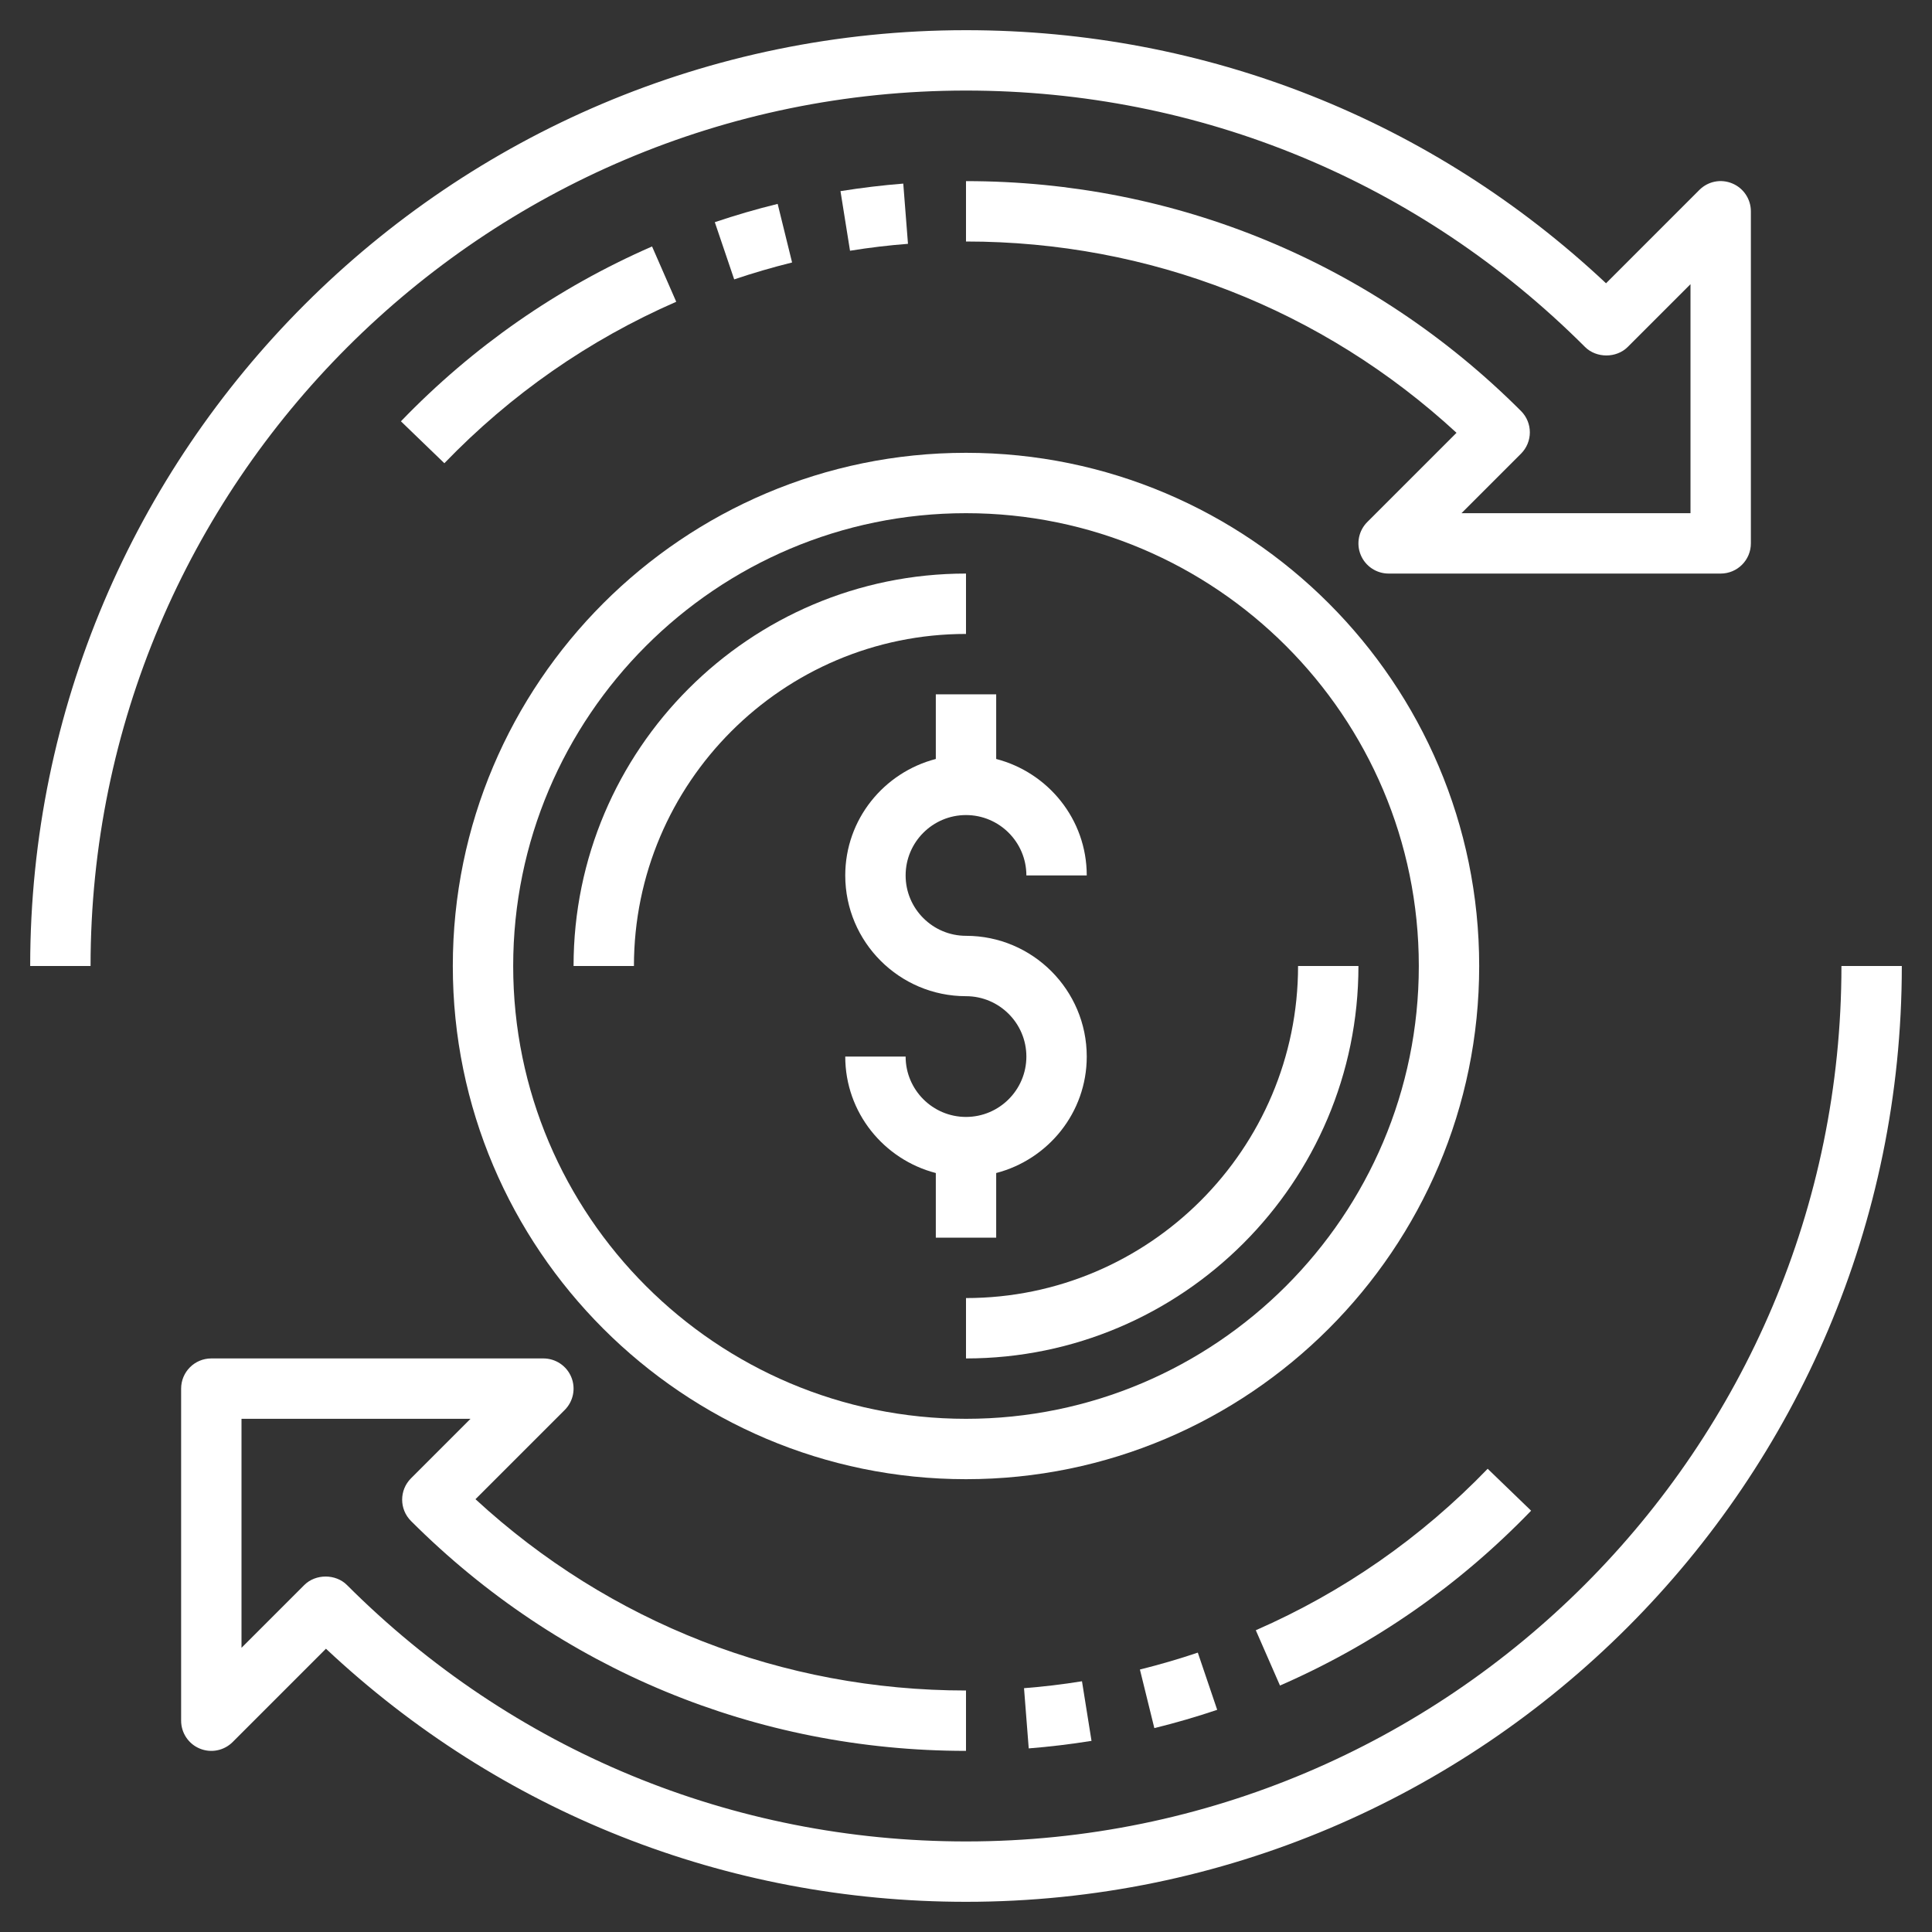 <svg width="120" height="120" viewBox="0 0 120 120" fill="none" xmlns="http://www.w3.org/2000/svg">
<rect x="0" y="0" width="120" height="120" fill="#333333" stroke="none"/>
<path d="M61.875 72.859C65.1 72.021 67.5 69.111 67.5 65.625C67.5 61.489 64.136 58.125 60 58.125C57.932 58.125 56.25 56.443 56.25 54.375C56.25 52.307 57.932 50.625 60 50.625C62.068 50.625 63.75 52.307 63.75 54.375H67.5C67.5 50.889 65.1 47.979 61.875 47.141V43.125H58.125V47.141C54.9 47.979 52.5 50.889 52.5 54.375C52.5 58.511 55.864 61.875 60 61.875C62.068 61.875 63.75 63.557 63.75 65.625C63.75 67.693 62.068 69.375 60 69.375C57.932 69.375 56.25 67.693 56.25 65.625H52.5C52.5 69.111 54.9 72.021 58.125 72.859V76.875H61.875V72.859Z" fill="white"/>
<path d="M60 35.625C46.56 35.625 35.625 46.56 35.625 60H39.375C39.375 48.628 48.628 39.375 60 39.375V35.625Z" fill="white"/>
<path d="M80.625 60C80.625 71.372 71.372 80.625 60 80.625V84.375C73.44 84.375 84.375 73.44 84.375 60H80.625Z" fill="white"/>
<path d="M40.5 15.308C34.622 17.875 29.374 21.529 24.902 26.168L27.6 28.772C31.731 24.489 36.576 21.114 42.002 18.743L40.5 15.308Z" fill="white"/>
<path d="M48.302 12.664C46.982 12.988 45.669 13.371 44.398 13.8L45.602 17.353C46.772 16.958 47.983 16.605 49.198 16.303L48.302 12.664Z" fill="white"/>
<path d="M56.104 11.404C54.823 11.505 53.511 11.663 52.204 11.871L52.796 15.574C54.004 15.379 55.215 15.234 56.396 15.144L56.104 11.404Z" fill="white"/>
<path d="M60 5.625C74.526 5.625 88.179 11.282 98.449 21.551C99.152 22.254 100.397 22.254 101.1 21.551L105 17.651V31.875H90.776L94.472 28.179C95.205 27.446 95.205 26.261 94.472 25.528C85.264 16.32 73.022 11.25 60 11.25V15C71.392 15 82.14 19.206 90.467 26.882L84.924 32.424C84.388 32.961 84.227 33.767 84.517 34.468C84.808 35.169 85.493 35.625 86.25 35.625H106.875C107.91 35.625 108.75 34.787 108.75 33.75V13.125C108.75 12.367 108.292 11.681 107.593 11.393C106.888 11.098 106.086 11.261 105.549 11.799L99.754 17.595C88.944 7.444 74.901 1.875 60 1.875C27.951 1.875 1.875 27.949 1.875 60H5.625C5.625 30.019 30.017 5.625 60 5.625Z" fill="white"/>
<path d="M95.1 93.832L92.402 91.228C88.271 95.51 83.426 98.885 78 101.257L79.502 104.692C85.38 102.126 90.626 98.471 95.1 93.832Z" fill="white"/>
<path d="M71.698 107.336C73.018 107.012 74.331 106.629 75.602 106.2L74.398 102.647C73.228 103.043 72.017 103.395 70.802 103.697L71.698 107.336Z" fill="white"/>
<path d="M63.896 108.596C65.177 108.495 66.489 108.338 67.796 108.129L67.204 104.426C65.996 104.621 64.785 104.766 63.604 104.856L63.896 108.596Z" fill="white"/>
<path d="M114.375 60C114.375 89.981 89.983 114.375 60 114.375C45.474 114.375 31.821 108.718 21.551 98.449C20.848 97.746 19.603 97.746 18.9 98.449L15 102.349V88.125H29.224L25.528 91.821C24.795 92.554 24.795 93.739 25.528 94.472C34.736 103.68 46.978 108.75 60 108.75V105C48.608 105 37.86 100.794 29.533 93.118L35.076 87.576C35.612 87.039 35.773 86.233 35.483 85.532C35.192 84.831 34.508 84.375 33.75 84.375H13.125C12.09 84.375 11.25 85.213 11.25 86.25V106.875C11.25 107.632 11.707 108.319 12.407 108.607C13.108 108.9 13.914 108.737 14.451 108.201L20.246 102.405C31.056 112.556 45.099 118.125 60 118.125C92.049 118.125 118.125 92.051 118.125 60H114.375Z" fill="white"/>
<path d="M91.875 60C91.875 42.424 77.576 28.125 60 28.125C42.424 28.125 28.125 42.424 28.125 60C28.125 77.576 42.424 91.875 60 91.875C77.576 91.875 91.875 77.576 91.875 60ZM60 88.125C44.492 88.125 31.875 75.508 31.875 60C31.875 44.492 44.492 31.875 60 31.875C75.508 31.875 88.125 44.492 88.125 60C88.125 75.508 75.508 88.125 60 88.125Z" fill="white"/>
</svg>
